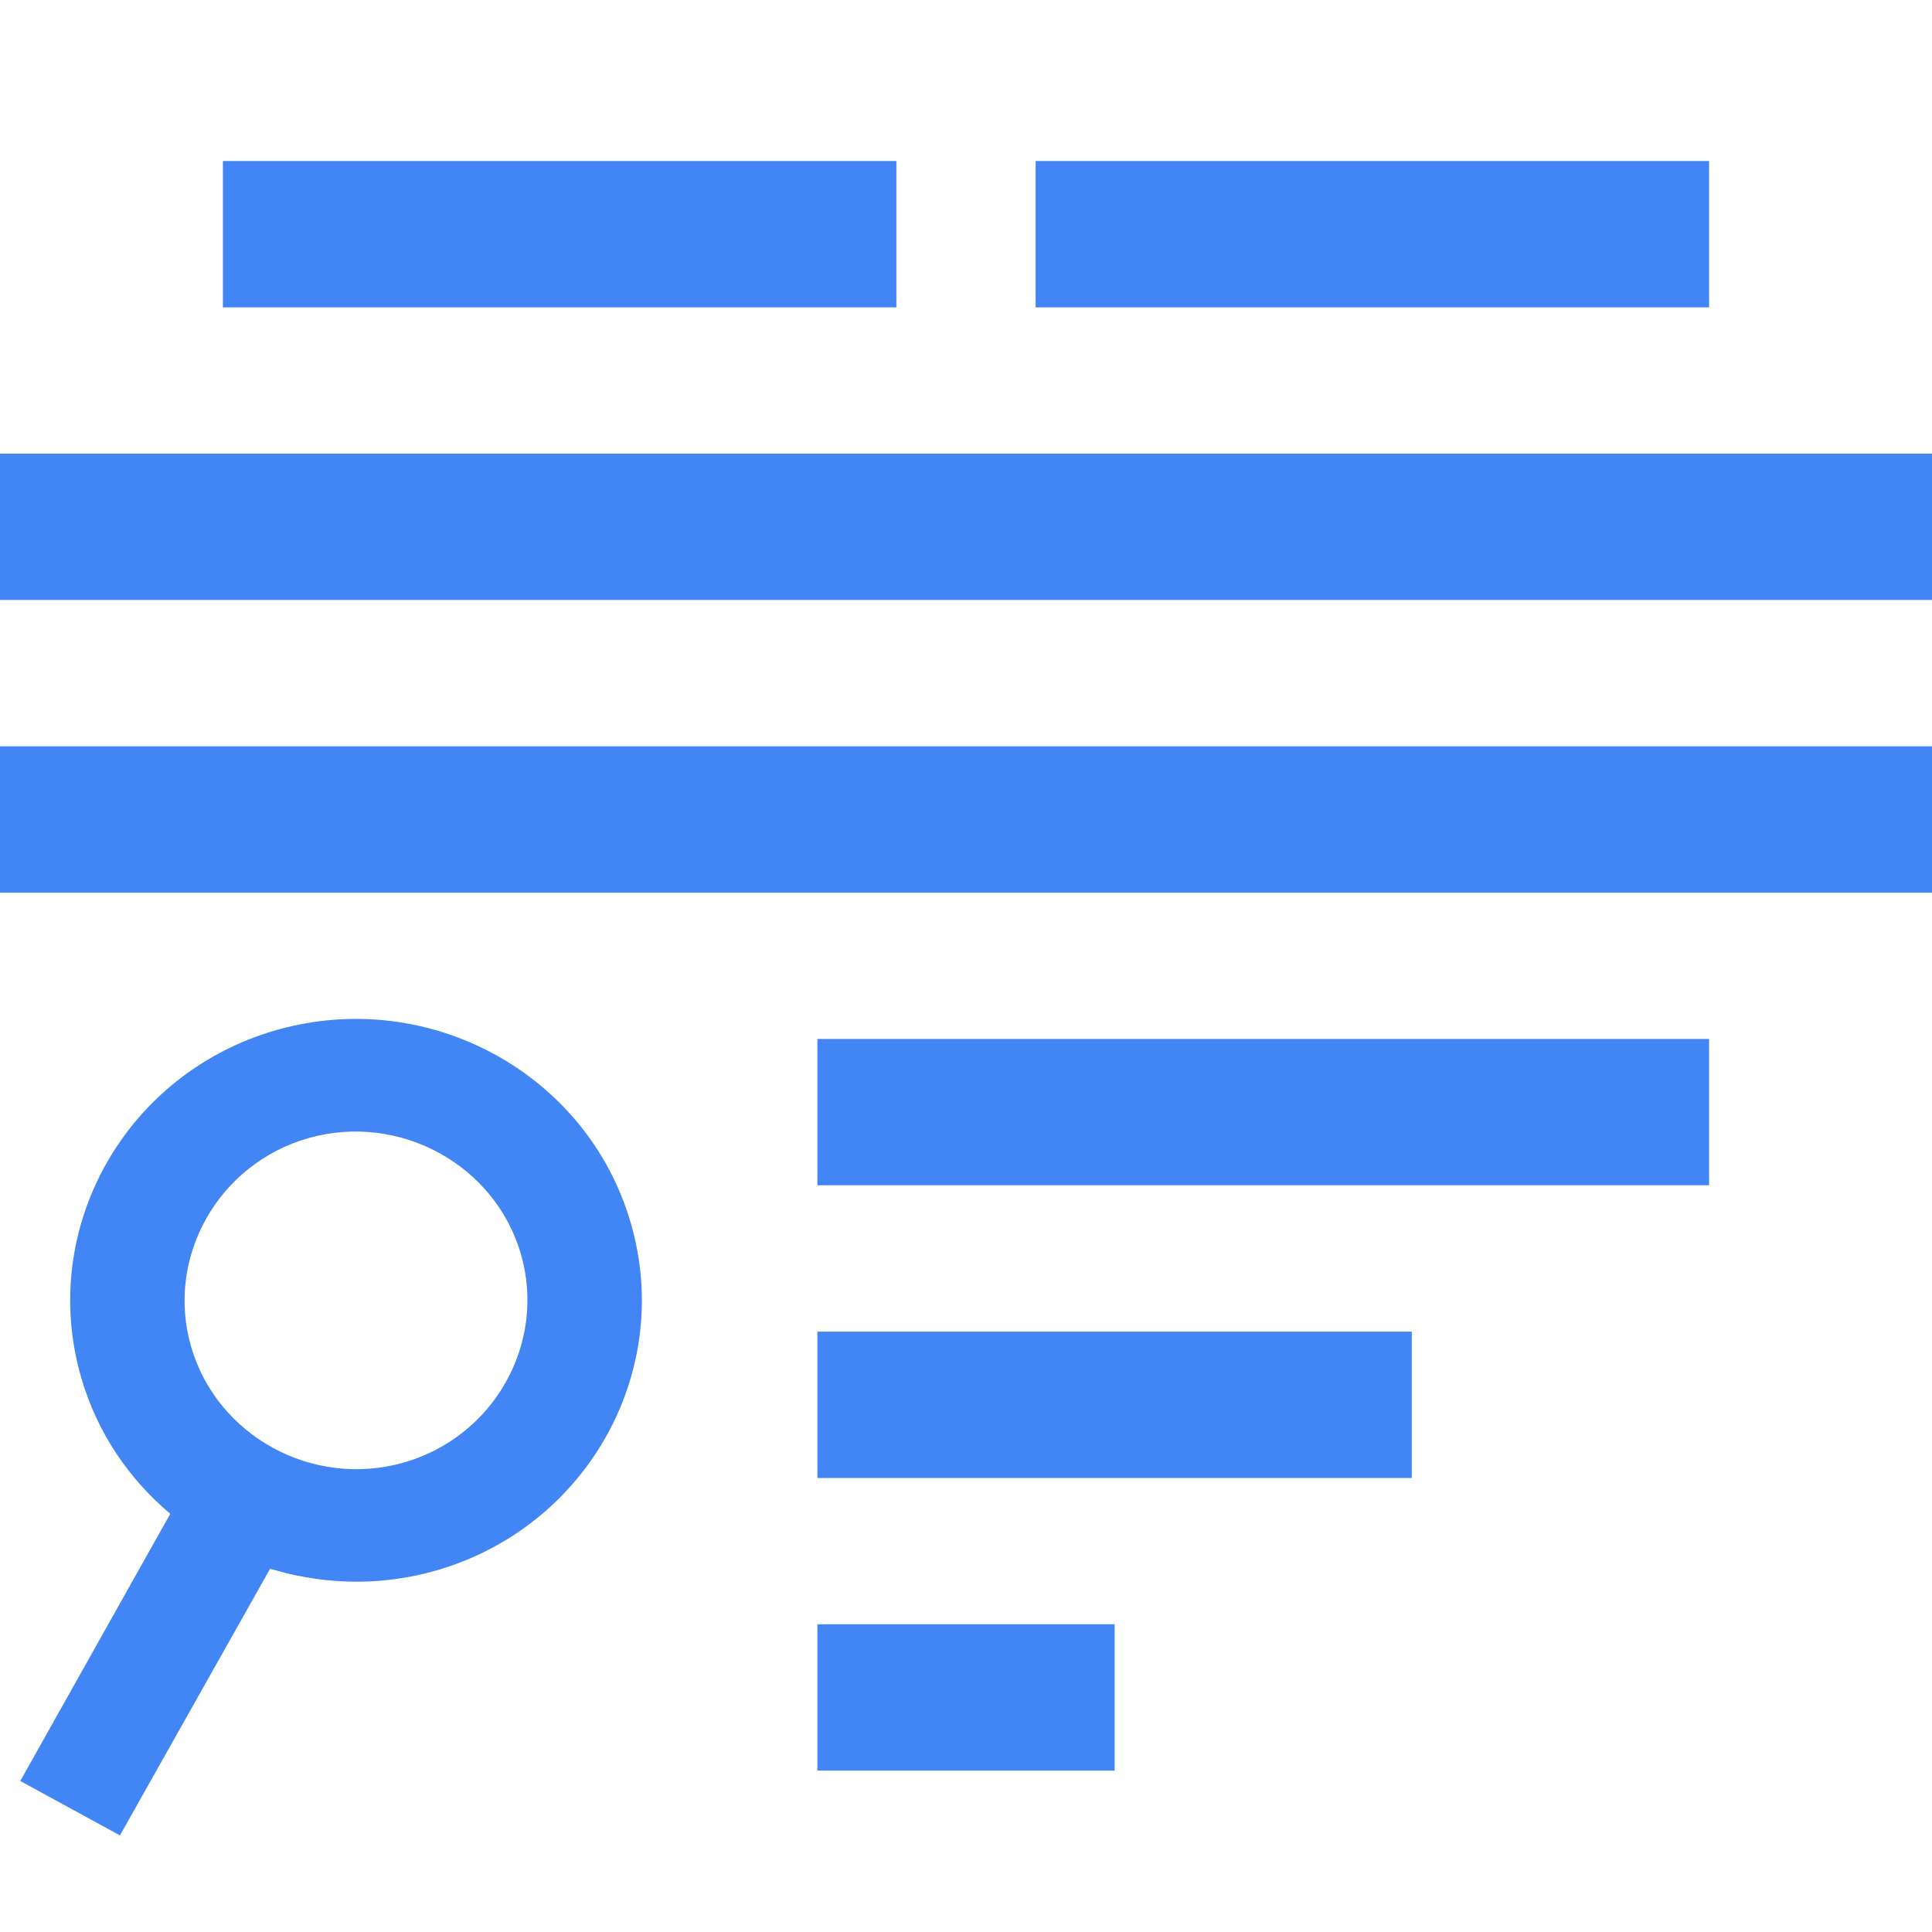 <svg width="24" height="24" viewBox="0 0 24 24" fill="none" xmlns="http://www.w3.org/2000/svg">
<path fill-rule="evenodd" clip-rule="evenodd" d="M3.444 12.793C5.328 12.262 7.295 13.335 7.835 15.19C8.376 17.045 7.285 18.982 5.401 19.514C4.775 19.691 4.143 19.686 3.551 19.541L3.355 19.488L1.49 22.8L0.252 22.124L2.115 18.805C1.605 18.375 1.209 17.803 1.01 17.117C0.47 15.262 1.56 13.325 3.444 12.793ZM13.846 20.177V21.995H10.154V20.177H13.846ZM17.538 16.542V18.36H10.154V16.542H17.538ZM6.47 15.576C6.147 14.467 4.962 13.82 3.835 14.137C2.709 14.456 2.052 15.623 2.375 16.732C2.698 17.841 3.884 18.488 5.01 18.17C6.136 17.852 6.793 16.684 6.47 15.576ZM21.231 12.906V14.724H10.154V12.906H21.231ZM24 9.271V11.089H0V9.271H24ZM24 5.635V7.453H0V5.635H24ZM11.135 2V3.818H2.769V2H11.135ZM21.231 2V3.818H12.865V2H21.231Z" fill="#4285F4"/>
</svg>
